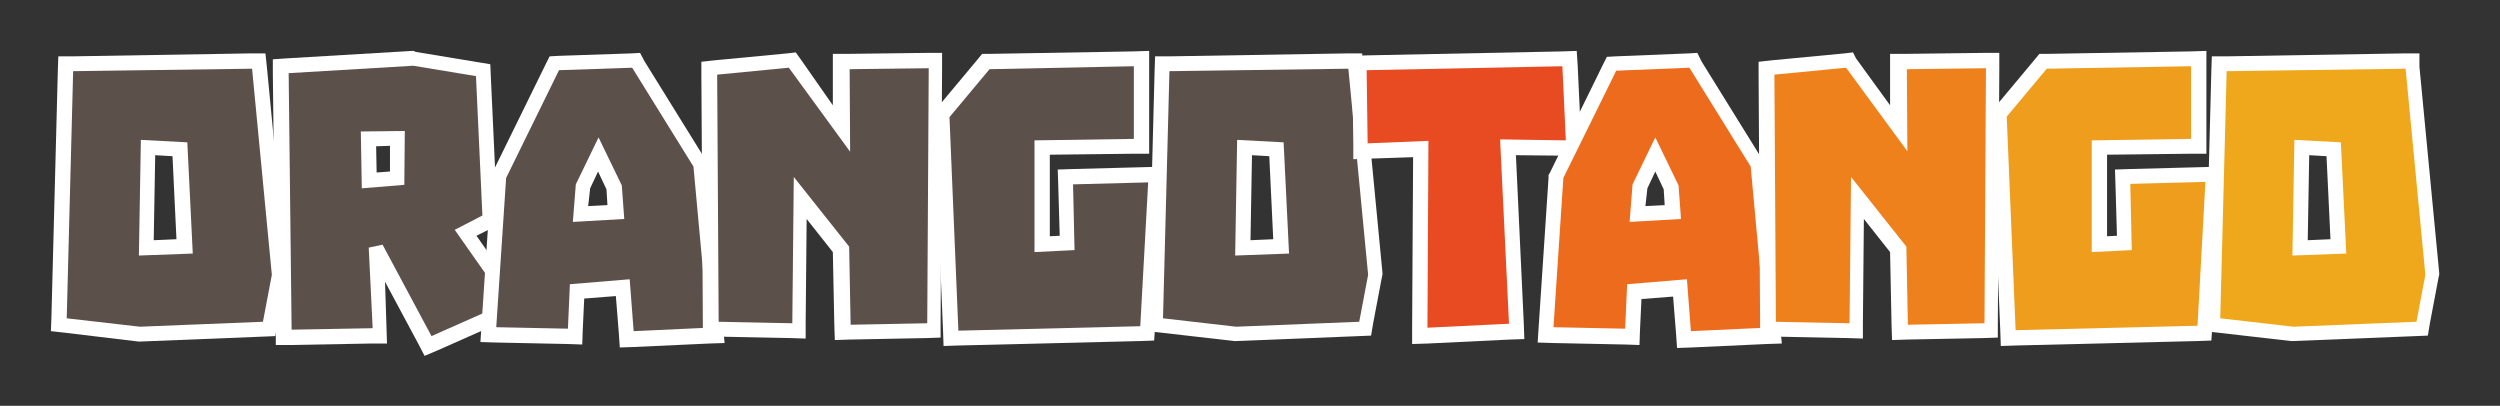 <?xml version="1.0" encoding="utf-8"?>
<!-- Generator: Adobe Illustrator 18.0.0, SVG Export Plug-In . SVG Version: 6.00 Build 0)  -->
<!DOCTYPE svg PUBLIC "-//W3C//DTD SVG 1.1//EN" "http://www.w3.org/Graphics/SVG/1.1/DTD/svg11.dtd">
<svg version="1.1" id="Camada_1" xmlns="http://www.w3.org/2000/svg" xmlns:xlink="http://www.w3.org/1999/xlink" x="0px" y="0px"
	 viewBox="0 0 505.8 82.1" enable-background="new 0 0 505.8 82.1" xml:space="preserve">
<rect x="0" y="0" width="505.8" height="82.1" fill="#333333" stroke="none"/>
<g>
	<g>
		<path fill="#5C504A" d="M12,65.8L13.3,13l39.1-0.6l4.1,43.3l-2,10.9l-26.2,1.1L12,65.8z M29.6,50.2l7.8-0.3l-1-19.6L30,29.9
			L29.6,50.2z"/>
		<path fill="#FFFFFF" d="M51,13.9l4,41.7l-1.8,9.5l-24.9,1l-14.8-1.7l1.3-50L51,13.9 M28.1,51.7L39,51.3l-1.1-22.5l-9.4-0.5
			L28.1,51.7 M53.7,10.8l-2.8,0l-36.2,0.6l-2.9,0l-0.1,2.9l-1.3,50l-0.1,2.7l2.7,0.3L28,69.1l0.2,0l0.2,0l24.9-1l2.4-0.1l0.4-2.4
			l1.8-9.5l0.1-0.4l0-0.4l-4-41.7L53.7,10.8L53.7,10.8z M31.1,48.6l0.3-17.2l3.5,0.2l0.8,16.8L31.1,48.6L31.1,48.6z"/>
	</g>
	<g>
		<path fill="#5C504A" d="M76.5,51.3l-0.4,0.1L76.9,68l-19.5,0.3l-0.6-54.9l26.9-1.6l14.1,2.3l1.4,30.4l-5,2.5L104.5,62l-18,8.1
			L76.5,51.3z M74.7,36.6l5.6-0.4l0.1-8.1l-5.8,0.1L74.7,36.6z"/>
		<path fill="#FFFFFF" d="M83.6,13.3l12.7,2.1l1.3,28.2l-5.6,2.9l10.4,14.8l-15.1,6.7l-9.9-18.5l-2.8,0.6l0.8,16.3l-16.4,0.3
			l-0.6-51.9L83.6,13.3 M81.9,26.5L73,26.6l0.2,11.5l8.6-0.7L81.9,26.5 M83.7,10.3l-0.3,0l-25.3,1.5L55.2,12l0,2.9l0.6,51.9l0,3l3,0
			l16.4-0.3l3.1,0l-0.1-3.1L77.9,57l6.7,12.5l1.3,2.5l2.6-1.1l15.1-6.7l3.3-1.5l-2.1-3l-8.4-12l2.6-1.3l1.7-0.9l-0.1-1.9l-1.3-28.2
			l-0.1-2.4l-2.4-0.4l-12.7-2.1L83.7,10.3L83.7,10.3z M76.1,29.6l2.8-0.1l0,5.2l-2.7,0.2L76.1,29.6L76.1,29.6z"/>
	</g>
	<g>
		<path fill="#5C504A" d="M125.9,58.2l-9.2,0.8l-0.4,9.2l-17.5-0.3l2.1-32l11.2-22.9l16.6-0.7l13,21l3.2,34.5l-18.2,0.8L125.9,58.2z
			 M117.5,43.3l7.1-0.4l-0.4-5l-3.2-6.6l-3.1,6.5L117.5,43.3z"/>
		<path fill="#FFFFFF" d="M127.9,13.7l12.4,20l3,32.6L128.2,67l-0.8-10.5l-12.1,1l-0.4,9l-14.5-0.3l2-30.2l10.7-21.8L127.9,13.7
			 M115.9,44.9l10.4-0.6l-0.5-6.8l-4.7-9.7l-4.6,9.5L115.9,44.9 M129.5,10.7l-1.7,0.1L113,11.3l-1.8,0.1l-0.8,1.6L99.7,34.8
			l-0.3,0.5l0,0.6l-2,30.2l-0.2,3.1l3.2,0.1l14.5,0.3l2.9,0.1l0.1-2.9l0.3-6.4l6.4-0.5l0.6,7.5l0.2,2.9l2.9-0.1l15.2-0.7l3.1-0.1
			l-0.3-3.1l-3-32.6l-0.1-0.7l-0.4-0.6l-12.4-20L129.5,10.7L129.5,10.7z M119.4,38.1l1.6-3.4l1.7,3.6l0.2,3.2l-3.9,0.2L119.4,38.1
			L119.4,38.1z"/>
	</g>
	<g>
		<polygon fill="#5C504A" points="170.3,50.4 162,40 161.7,66.9 143.8,66.6 143.4,13.8 160.3,12.1 170.5,26 170.4,12.5 189.4,12.3 
			189.1,66.9 170.6,67.3 		"/>
		<path fill="#FFFFFF" d="M159.6,13.7L172,30.7L171.9,14l16-0.2l-0.3,51.6l-15.5,0.3l-0.3-15.8l-11.2-14.1l-0.3,29.6l-14.9-0.3
			l-0.3-50L159.6,13.7 M161,10.6l-1.7,0.2l-14.7,1.4l-2.7,0.3l0,2.7l0.3,50l0,2.9l2.9,0l14.9,0.3l3,0.1l0-3l0.2-21.2l5.3,6.7
			l0.3,14.8l0.1,3l3-0.1l15.5-0.3l2.9-0.1l0-2.9l0.3-51.6l0-3.1l-3.1,0l-16,0.2l-3,0l0,3l0,7.4L162,12L161,10.6L161,10.6z"/>
	</g>
	<g>
		<polygon fill="#5C504A" points="190.6,23.1 199.5,12.4 230.9,11.9 230.9,29.5 210.9,29.8 210.9,49.3 215.9,49.1 215.6,35.7 
			233.9,35.2 232.1,67.3 192.5,68.3 		"/>
		<path fill="#FFFFFF" d="M229.4,13.4v14.7l-20.1,0.3v22.6l8.1-0.4l-0.3-13.3l15.2-0.4l-1.6,29.1l-36.8,0.9l-1.8-43.2l8.1-9.7
			L229.4,13.4 M232.4,10.3l-3.1,0.1l-29.2,0.5l-1.4,0l-0.9,1.1l-8.1,9.7l-0.7,0.9l0,1.2l1.8,43.2l0.1,3l3-0.1l36.8-0.9l2.8-0.1
			l0.2-2.8l1.6-29.1l0.2-3.3l-3.3,0.1L217,34.2l-3,0.1l0.1,3l0.3,10.4l-2,0.1V31.3l17.1-0.2l3,0v-3V13.4V10.3L232.4,10.3z"/>
	</g>
	<g>
		<path fill="#5C504A" d="M233.8,65.8l1.3-52.8l39.1-0.6l4.1,43.3l-2,10.9l-26.2,1.1L233.8,65.8z M251.4,50.2l7.8-0.3l-1-19.6
			l-6.5-0.3L251.4,50.2z"/>
		<path fill="#FFFFFF" d="M272.8,13.9l4,41.7l-1.8,9.5l-24.9,1l-14.8-1.7l1.3-50L272.8,13.9 M249.9,51.7l10.9-0.4l-1.1-22.5
			l-9.4-0.5L249.9,51.7 M275.6,10.8l-2.8,0l-36.2,0.6l-2.9,0l-0.1,2.9l-1.3,50l-0.1,2.7l2.7,0.3l14.8,1.7l0.2,0l0.2,0l24.9-1
			l2.4-0.1l0.4-2.4l1.8-9.5l0.1-0.4l0-0.4l-4-41.7L275.6,10.8L275.6,10.8z M253,48.6l0.3-17.2l3.5,0.2l0.8,16.8L253,48.6L253,48.6z"
			/>
	</g>
</g>
<g>
	<polygon fill="#E84B21" points="287.3,30.1 275.2,30.5 275,12.8 317.5,11.9 318.3,29.9 305,29.7 306.8,67 287.2,67.9 	"/>
	<path fill="#FFFFFF" d="M316.1,13.4l0.7,15l-13.3-0.2l1.8,37.3l-16.5,0.8l0.2-37.8L276.7,29l-0.2-14.8L316.1,13.4 M319,10.3
		l-2.9,0.1l-39.5,0.8l-3,0.1l0,3l0.2,14.8l0,3.1l3.1-0.1l9-0.3l-0.2,34.6l0,3.2l3.2-0.1l16.5-0.8l3-0.1l-0.1-3l-1.6-34.2l10.1,0.1
		l3.2,0l-0.1-3.2l-0.7-15L319,10.3L319,10.3z"/>
</g>
<g>
	<path fill="#EC6B1C" d="M339.8,58.2l-9.2,0.8l-0.4,9.2l-17.5-0.3l2.2-32L326,12.9l16.6-0.7l13,21l3.2,34.5l-18.2,0.8L339.8,58.2z
		 M331.4,43.3l7.1-0.4l-0.4-5l-3.2-6.6l-3.1,6.5L331.4,43.3z"/>
	<path fill="#FFFFFF" d="M341.8,13.7l12.4,20l3,32.6L342.1,67l-0.8-10.5l-12.1,1l-0.4,9l-14.5-0.3l2-30.2L327,14.3L341.8,13.7
		 M329.7,44.9l10.4-0.6l-0.5-6.8l-4.7-9.7l-4.6,9.5L329.7,44.9 M343.4,10.7l-1.7,0.1l-14.8,0.6l-1.8,0.1l-0.8,1.6l-10.7,21.8
		l-0.3,0.5l0,0.6l-2,30.2l-0.2,3.1l3.2,0.1l14.5,0.3l2.9,0.1l0.1-2.9l0.3-6.4l6.4-0.5l0.6,7.5l0.2,2.9l2.9-0.1l15.2-0.7l3.1-0.1
		l-0.3-3.1l-3-32.6l-0.1-0.7l-0.4-0.6l-12.4-20L343.4,10.7L343.4,10.7z M333.3,38.1l1.6-3.4l1.7,3.6l0.2,3.2l-3.9,0.2L333.3,38.1
		L333.3,38.1z"/>
</g>
<g>
	<polygon fill="#EF811C" points="384.2,50.4 375.9,40 375.6,66.9 357.7,66.6 357.3,13.8 374.2,12.1 384.4,26 384.3,12.5 403.3,12.3 
		403,66.9 384.5,67.3 	"/>
	<path fill="#FFFFFF" d="M373.5,13.7l12.4,16.9L385.8,14l16-0.2l-0.3,51.6L386,65.7l-0.3-15.8l-11.2-14.1l-0.3,29.6l-14.9-0.3
		l-0.3-50L373.5,13.7 M374.9,10.6l-1.7,0.2l-14.7,1.4l-2.7,0.3l0,2.7l0.3,50l0,2.9l2.9,0l14.9,0.3l3,0.1l0-3l0.2-21.2l5.3,6.7
		l0.3,14.8l0.1,3l3-0.1l15.5-0.3l2.9-0.1l0-2.9l0.3-51.6l0-3.1l-3.1,0l-16,0.2l-3,0l0,3l0,7.4l-6.9-9.5L374.9,10.6L374.9,10.6z"/>
</g>
<g>
	<polygon fill="#EF9D1C" points="404.5,23.1 413.4,12.4 444.8,11.9 444.8,29.5 424.7,29.8 424.7,49.3 429.8,49.1 429.5,35.7 
		447.8,35.2 446,67.3 406.4,68.3 	"/>
	<path fill="#FFFFFF" d="M443.3,13.4v14.7l-20.1,0.3v22.6l8.1-0.4L431,37.2l15.2-0.4l-1.6,29.1l-36.8,0.9L406,23.6l8.1-9.7
		L443.3,13.4 M446.3,10.3l-3.1,0.1l-29.2,0.5l-1.4,0l-0.9,1.1l-8.1,9.7l-0.7,0.9l0,1.2l1.8,43.2l0.1,3l3-0.1l36.8-0.9l2.8-0.1
		l0.2-2.8l1.6-29.1l0.2-3.3l-3.3,0.1l-15.2,0.4l-3,0.1l0.1,3l0.3,10.4l-2,0.1V31.3l17.1-0.2l3,0v-3V13.4V10.3L446.3,10.3z"/>
</g>
<g>
	<path fill="#EFA81B" d="M447.7,65.8L449,13l39.1-0.6l4.1,43.3l-2,10.9L464,67.7L447.7,65.8z M465.3,50.2l7.8-0.3l-1-19.6l-6.5-0.3
		L465.3,50.2z"/>
	<path fill="#FFFFFF" d="M486.7,13.9l4,41.7l-1.8,9.5l-24.9,1l-14.8-1.7l1.3-50L486.7,13.9 M463.8,51.7l10.9-0.4l-1.1-22.5l-9.4-0.5
		L463.8,51.7 M489.5,10.8l-2.8,0l-36.3,0.6l-2.9,0l-0.1,2.9l-1.3,50l-0.1,2.7l2.7,0.3l14.8,1.7l0.2,0l0.2,0l24.9-1l2.4-0.1l0.4-2.4
		l1.8-9.5l0.1-0.4l0-0.4l-4-41.7L489.5,10.8L489.5,10.8z M466.9,48.6l0.3-17.2l3.5,0.2l0.8,16.8L466.9,48.6L466.9,48.6z"/>
</g>
</svg>

